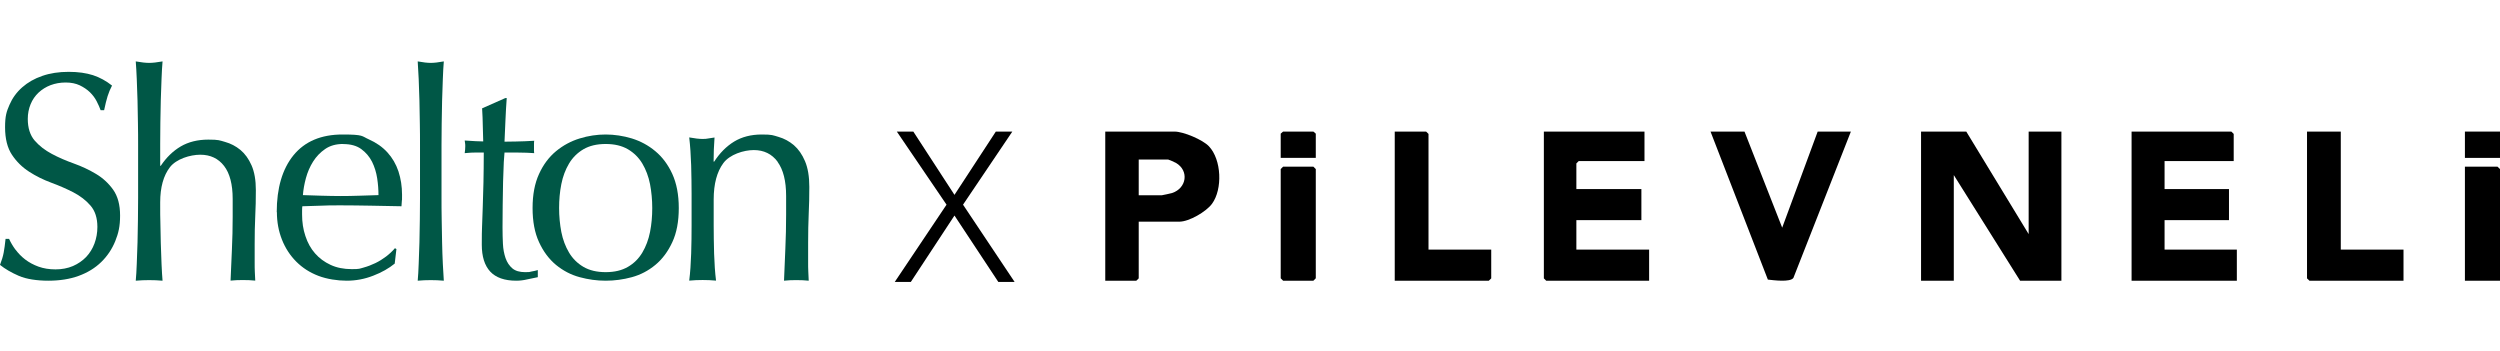 <svg xmlns="http://www.w3.org/2000/svg" xmlns:xlink="http://www.w3.org/1999/xlink" width="285px" height="40px" viewBox="0 0 285 40"><title>shelton-pilevneli</title><defs><polygon id="path-1" points="0 0 13 0 13 17 0 17"></polygon><polygon id="path-3" points="69 0 85 0 85 17 69 17"></polygon><polygon id="path-5" points="137 0 148 0 148 17 137 17"></polygon><polygon id="path-7" points="33 0 44 0 44 17 33 17"></polygon><polygon id="path-9" points="20 0 24 0 24 3 20 3"></polygon></defs><g id="shelton-pilevneli" stroke="none" stroke-width="1" fill="none" fill-rule="evenodd"><g id="Group-6" transform="translate(0, 7)"><g id="Group-5-Copy" fill="#005746" fill-rule="nonzero"><path d="M1.773,21.462 C2.076,21.869 2.437,22.249 2.873,22.581 C3.309,22.913 3.811,23.188 4.39,23.397 C4.968,23.605 5.613,23.71 6.324,23.71 C7.035,23.71 7.717,23.586 8.315,23.33 C8.903,23.074 9.405,22.723 9.822,22.296 C10.23,21.86 10.552,21.348 10.77,20.76 C10.988,20.172 11.102,19.536 11.102,18.872 C11.102,17.847 10.837,17.032 10.315,16.434 C9.794,15.827 9.14,15.334 8.362,14.926 C7.585,14.527 6.741,14.158 5.84,13.826 C4.94,13.494 4.096,13.076 3.318,12.573 C2.541,12.071 1.887,11.435 1.365,10.648 C0.844,9.87 0.578,8.817 0.578,7.508 C0.578,6.199 0.749,5.715 1.081,4.947 C1.413,4.179 1.896,3.514 2.531,2.955 C3.167,2.395 3.925,1.959 4.816,1.655 C5.707,1.342 6.712,1.19 7.822,1.19 C8.931,1.19 9.813,1.323 10.6,1.57 C11.377,1.826 12.107,2.224 12.771,2.756 C12.572,3.135 12.401,3.533 12.268,3.96 C12.136,4.387 12.003,4.918 11.87,5.563 L11.472,5.563 C11.358,5.25 11.206,4.909 11.017,4.539 C10.827,4.169 10.571,3.828 10.249,3.514 C9.927,3.201 9.538,2.945 9.092,2.727 C8.647,2.519 8.116,2.405 7.49,2.405 C6.864,2.405 6.295,2.509 5.764,2.708 C5.243,2.907 4.788,3.192 4.39,3.562 C4.001,3.932 3.698,4.368 3.489,4.88 C3.28,5.393 3.167,5.952 3.167,6.55 C3.167,7.593 3.432,8.419 3.954,9.026 C4.475,9.623 5.129,10.136 5.907,10.543 C6.684,10.961 7.528,11.321 8.429,11.644 C9.329,11.966 10.173,12.365 10.95,12.83 C11.728,13.294 12.382,13.901 12.904,14.632 C13.425,15.372 13.69,16.349 13.69,17.572 C13.69,18.796 13.51,19.564 13.141,20.485 C12.771,21.395 12.24,22.192 11.538,22.875 C10.837,23.558 9.983,24.08 8.969,24.45 C7.954,24.82 6.798,25 5.508,25 C4.219,25 3.005,24.82 2.152,24.45 C1.299,24.08 0.578,23.662 0,23.197 C0.199,22.685 0.341,22.22 0.417,21.813 C0.493,21.405 0.569,20.873 0.635,20.228 L1.033,20.228 C1.214,20.627 1.451,21.035 1.754,21.452" id="Path"></path><path d="M15.726,7.092 C15.716,6.208 15.697,5.333 15.678,4.477 C15.659,3.612 15.63,2.793 15.591,2.003 C15.563,1.223 15.515,0.555 15.476,0 C16.11,0.113 16.619,0.169 17.004,0.169 C17.388,0.169 17.897,0.113 18.531,0 C18.483,0.555 18.445,1.213 18.416,1.985 C18.378,2.756 18.349,3.574 18.33,4.421 C18.31,5.276 18.291,6.132 18.281,6.988 C18.272,7.854 18.262,8.644 18.262,9.377 L18.262,11.898 L18.33,11.898 C18.964,10.948 19.723,10.214 20.597,9.697 C21.481,9.18 22.528,8.916 23.748,8.916 C24.968,8.916 25.016,9.001 25.66,9.18 C26.304,9.359 26.88,9.659 27.408,10.092 C27.927,10.525 28.35,11.108 28.677,11.851 C29.003,12.594 29.167,13.535 29.167,14.682 C29.167,15.83 29.147,16.61 29.099,17.617 C29.051,18.623 29.032,19.686 29.032,20.814 L29.032,22.968 C29.032,23.326 29.032,23.674 29.051,24.012 C29.061,24.36 29.08,24.68 29.099,24.99 C28.648,24.944 28.177,24.925 27.677,24.925 C27.178,24.925 26.736,24.944 26.284,24.99 C26.332,23.843 26.38,22.658 26.438,21.445 C26.496,20.231 26.525,18.98 26.525,17.701 L26.525,15.679 C26.525,14.024 26.198,12.763 25.545,11.917 C24.891,11.07 23.988,10.638 22.835,10.638 C21.683,10.638 20.097,11.117 19.367,12.067 C18.637,13.017 18.262,14.353 18.262,16.074 C18.262,17.795 18.262,17.41 18.281,18.228 C18.291,19.046 18.31,19.874 18.33,20.702 C18.349,21.529 18.378,22.329 18.416,23.109 C18.445,23.881 18.493,24.511 18.531,25 C18.013,24.953 17.503,24.934 17.004,24.934 C16.504,24.934 15.995,24.953 15.476,25 C15.524,24.492 15.563,23.852 15.591,23.081 C15.62,22.31 15.649,21.492 15.678,20.626 C15.697,19.761 15.716,18.896 15.726,18.002 C15.736,17.118 15.745,16.3 15.745,15.547 L15.745,9.547 C15.745,8.794 15.745,7.976 15.726,7.092 Z" id="Path"></path><path d="M39.113,9.413 C38.305,9.413 37.626,9.604 37.069,9.987 C36.511,10.369 36.055,10.847 35.693,11.42 C35.33,11.994 35.061,12.624 34.875,13.303 C34.689,13.991 34.578,14.631 34.531,15.243 C35.21,15.262 35.916,15.291 36.641,15.31 C37.375,15.329 38.091,15.348 38.788,15.348 C39.485,15.348 40.238,15.338 40.982,15.31 C41.725,15.291 42.44,15.262 43.147,15.243 C43.147,14.641 43.101,14 42.998,13.322 C42.896,12.653 42.701,12.022 42.413,11.439 C42.115,10.856 41.707,10.378 41.186,9.996 C40.665,9.614 39.978,9.423 39.122,9.423 M31.548,17.192 C31.548,14.43 32.189,12.261 33.462,10.694 C34.745,9.127 36.604,8.333 39.048,8.333 C41.492,8.333 41.205,8.515 42.05,8.888 C42.887,9.26 43.593,9.748 44.16,10.369 C44.727,10.99 45.145,11.707 45.424,12.538 C45.694,13.37 45.833,14.258 45.833,15.195 C45.833,16.132 45.833,15.635 45.814,15.854 C45.805,16.065 45.786,16.284 45.768,16.514 C44.588,16.495 43.416,16.466 42.264,16.447 C41.102,16.428 39.94,16.409 38.76,16.409 C37.58,16.409 37.319,16.418 36.613,16.447 C35.907,16.466 35.191,16.495 34.466,16.514 C34.448,16.628 34.438,16.791 34.438,17.02 L34.438,17.46 C34.438,18.339 34.559,19.151 34.819,19.916 C35.07,20.68 35.433,21.34 35.916,21.885 C36.399,22.439 36.985,22.869 37.682,23.194 C38.379,23.519 39.188,23.681 40.108,23.681 C41.028,23.681 40.991,23.624 41.456,23.5 C41.911,23.375 42.357,23.203 42.794,22.993 C43.231,22.783 43.639,22.525 44.021,22.238 C44.402,21.942 44.736,21.636 45.025,21.292 L45.192,21.397 L44.997,23.05 C44.337,23.586 43.528,24.054 42.552,24.427 C41.576,24.809 40.572,25 39.522,25 C38.472,25 37.264,24.818 36.297,24.446 C35.321,24.073 34.485,23.538 33.778,22.831 C33.072,22.123 32.524,21.283 32.142,20.317 C31.761,19.352 31.566,18.31 31.566,17.183" id="Shape"></path><path d="M47.862,7.092 C47.853,6.208 47.834,5.333 47.816,4.477 C47.796,3.612 47.768,2.793 47.731,2.003 C47.694,1.223 47.656,0.555 47.619,0 C48.237,0.113 48.733,0.169 49.107,0.169 C49.481,0.169 49.978,0.113 50.595,0 C50.548,0.555 50.511,1.223 50.483,2.003 C50.445,2.793 50.427,3.612 50.399,4.477 C50.38,5.342 50.361,6.217 50.352,7.092 C50.343,7.976 50.333,8.794 50.333,9.547 L50.333,15.547 C50.333,16.3 50.333,17.118 50.352,18.002 C50.361,18.886 50.38,19.761 50.399,20.626 C50.417,21.492 50.445,22.31 50.483,23.081 C50.52,23.852 50.558,24.492 50.595,25 C50.09,24.953 49.593,24.934 49.107,24.934 C48.62,24.934 48.124,24.953 47.619,25 C47.666,24.492 47.703,23.852 47.731,23.081 C47.759,22.31 47.788,21.492 47.816,20.626 C47.834,19.761 47.853,18.896 47.862,18.002 C47.872,17.118 47.881,16.3 47.881,15.547 L47.881,9.547 C47.881,8.794 47.881,7.976 47.862,7.092 Z" id="Path"></path><path d="M57.768,4.167 C57.704,5.016 57.659,5.857 57.623,6.678 C57.587,7.499 57.55,8.32 57.514,9.151 C57.75,9.151 58.185,9.151 58.828,9.131 C59.47,9.122 60.159,9.093 60.902,9.046 C60.883,9.112 60.875,9.237 60.875,9.418 L60.875,10.124 C60.875,10.287 60.883,10.392 60.902,10.459 C60.621,10.439 60.34,10.42 60.041,10.411 C59.742,10.401 59.425,10.392 59.081,10.392 L57.514,10.392 C57.496,10.478 57.469,10.84 57.433,11.471 C57.405,12.101 57.378,12.846 57.351,13.705 C57.333,14.564 57.315,15.471 57.306,16.416 C57.297,17.362 57.288,18.202 57.288,18.937 C57.288,19.672 57.306,20.178 57.333,20.789 C57.36,21.4 57.469,21.935 57.632,22.422 C57.804,22.909 58.057,23.291 58.402,23.587 C58.746,23.883 59.235,24.026 59.869,24.026 C60.503,24.026 60.268,24.007 60.557,23.959 C60.848,23.911 61.092,23.854 61.31,23.787 L61.31,24.599 C60.947,24.665 60.549,24.751 60.114,24.847 C59.679,24.952 59.253,25 58.855,25 C57.514,25 56.527,24.646 55.884,23.959 C55.241,23.262 54.924,22.241 54.924,20.894 C54.924,19.548 54.933,19.634 54.951,18.927 C54.969,18.221 54.996,17.448 55.033,16.607 C55.06,15.767 55.087,14.831 55.114,13.81 C55.132,12.788 55.15,11.652 55.15,10.392 L54.127,10.392 C53.954,10.392 53.773,10.392 53.583,10.411 C53.393,10.42 53.194,10.439 52.976,10.459 C52.995,10.325 53.013,10.191 53.022,10.067 C53.031,9.943 53.04,9.819 53.04,9.685 C53.04,9.552 53.04,9.456 53.022,9.351 C53.013,9.236 52.995,9.131 52.976,9.017 C53.936,9.084 54.634,9.122 55.087,9.122 C55.068,8.673 55.051,8.11 55.041,7.441 C55.033,6.773 55.005,6.076 54.96,5.351 L57.614,4.176 L57.777,4.176 L57.768,4.167 Z" id="Path"></path><path d="M63.738,16.719 C63.738,17.666 63.826,18.574 63.991,19.444 C64.166,20.324 64.458,21.099 64.867,21.787 C65.275,22.476 65.829,23.021 66.509,23.422 C67.2,23.824 68.036,24.025 69.047,24.025 C70.059,24.025 70.895,23.824 71.585,23.422 C72.276,23.021 72.82,22.476 73.229,21.787 C73.637,21.099 73.929,20.324 74.104,19.444 C74.279,18.565 74.356,17.656 74.356,16.719 C74.356,15.782 74.269,14.864 74.104,13.994 C73.929,13.114 73.637,12.34 73.229,11.651 C72.82,10.963 72.266,10.418 71.585,10.016 C70.895,9.615 70.059,9.414 69.047,9.414 C68.036,9.414 67.2,9.615 66.509,10.016 C65.829,10.418 65.275,10.963 64.867,11.651 C64.458,12.34 64.166,13.114 63.991,13.994 C63.816,14.874 63.738,15.782 63.738,16.719 Z M60.714,16.719 C60.714,15.189 60.958,13.898 61.453,12.827 C61.939,11.757 62.591,10.896 63.388,10.236 C64.186,9.576 65.09,9.089 66.082,8.783 C67.074,8.477 68.065,8.333 69.047,8.333 C70.03,8.333 71.051,8.486 72.033,8.783 C73.015,9.089 73.91,9.567 74.707,10.236 C75.504,10.896 76.156,11.766 76.642,12.827 C77.128,13.898 77.381,15.189 77.381,16.719 C77.381,18.249 77.138,19.55 76.642,20.611 C76.146,21.682 75.504,22.543 74.707,23.202 C73.91,23.862 73.015,24.331 72.033,24.598 C71.051,24.866 70.059,25 69.047,25 C68.036,25 67.074,24.866 66.082,24.598 C65.09,24.331 64.196,23.862 63.388,23.202 C62.591,22.543 61.939,21.672 61.453,20.611 C60.958,19.55 60.714,18.249 60.714,16.719 Z" id="Shape"></path><path d="M88.647,11.435 C87.993,10.557 87.089,10.108 85.936,10.108 C84.782,10.108 83.196,10.606 82.465,11.591 C81.735,12.576 81.36,13.96 81.36,15.745 L81.36,18.671 C81.36,19.705 81.379,20.787 81.408,21.918 C81.446,23.05 81.513,24.084 81.629,24.991 C81.109,24.941 80.6,24.922 80.1,24.922 C79.6,24.922 79.091,24.941 78.571,24.991 C78.687,24.074 78.754,23.05 78.793,21.918 C78.831,20.787 78.841,19.705 78.841,18.671 L78.841,15.092 C78.841,14.058 78.822,12.975 78.793,11.844 C78.754,10.713 78.687,9.65 78.571,8.665 C79.206,8.782 79.716,8.84 80.1,8.84 C80.485,8.84 80.475,8.821 80.696,8.792 C80.908,8.762 81.167,8.714 81.456,8.675 C81.389,9.591 81.35,10.508 81.35,11.425 L81.418,11.425 C82.052,10.44 82.811,9.679 83.686,9.143 C84.57,8.606 85.619,8.333 86.84,8.333 C88.06,8.333 88.109,8.421 88.752,8.606 C89.397,8.792 89.974,9.104 90.503,9.552 C91.022,10.001 91.445,10.606 91.772,11.376 C92.098,12.147 92.262,13.122 92.262,14.312 C92.262,15.501 92.242,16.311 92.194,17.354 C92.147,18.398 92.127,19.5 92.127,20.67 L92.127,22.904 C92.127,23.274 92.127,23.635 92.147,23.986 C92.156,24.347 92.175,24.678 92.194,25 C91.743,24.951 91.271,24.932 90.771,24.932 C90.272,24.932 89.829,24.951 89.378,25 C89.426,23.81 89.474,22.582 89.531,21.324 C89.589,20.066 89.618,18.768 89.618,17.442 L89.618,15.345 C89.618,13.629 89.291,12.332 88.637,11.444" id="Path"></path></g><polygon id="Path-Copy" fill="#000000" fill-rule="nonzero" points="108.81 17.571 103.833 25.143 102 25.143 107.905 16.333 102.238 8 104.119 8 108.81 15.214 113.524 8 115.405 8 109.786 16.333 115.667 25.143 113.81 25.143"></polygon><g id="Group-2" transform="translate(126, 8)"><polygon id="Fill-1" fill="#000000" points="105.267 0 105.267 11.688 98.156 0 93 0 93 17 96.733 17 96.733 4.958 104.289 17 109 17 109 0"></polygon><polygon id="Fill-2" fill="#000000" points="50 0 50 16.734 50.265 17 62 17 62 13.458 53.706 13.458 53.706 10.094 61.118 10.094 61.118 6.552 53.706 6.552 53.706 3.63 53.971 3.365 61.471 3.365 61.471 0"></polygon><polygon id="Fill-3" fill="#000000" points="117 0 117 17 129 17 129 13.458 120.761 13.458 120.761 10.094 128.104 10.094 128.104 6.552 120.761 6.552 120.761 3.365 128.642 3.365 128.642 0.266 128.373 0"></polygon><mask id="mask-2" fill="white"><use xlink:href="#path-1"></use></mask><g id="Clip-5"></g><path d="M3.814,7.26 L6.448,7.26 C6.508,7.26 7.505,7.041 7.632,6.999 C9.268,6.452 9.587,4.468 8.055,3.568 C7.935,3.498 7.222,3.188 7.174,3.188 L3.814,3.188 L3.814,7.26 Z M3.814,10.271 L3.814,16.734 L3.542,17 L0,17 L0,0 L7.901,0 C8.908,0 11.104,0.927 11.814,1.674 C13.265,3.201 13.387,6.569 12.168,8.233 C11.512,9.128 9.562,10.271 8.445,10.271 L3.814,10.271 Z" id="Fill-4" fill="#000000"></path><mask id="mask-4" fill="white"><use xlink:href="#path-3"></use></mask><g id="Clip-8"></g><path d="M72.871,0 L77.17,10.955 L81.215,0 L85,0 L78.448,16.681 C78.084,17.202 76.184,16.945 75.536,16.874 L69,0 L72.871,0 Z" id="Fill-7" fill="#000000"></path><mask id="mask-6" fill="white"><use xlink:href="#path-5"></use></mask><g id="Clip-11"></g><polygon id="Fill-10" fill="#000000" points="140.85 0 140.85 13.458 148 13.458 148 17 137.275 17 137 16.734 137 0"></polygon><mask id="mask-8" fill="white"><use xlink:href="#path-7"></use></mask><g id="Clip-14"></g><polygon id="Fill-13" fill="#000000" points="36.85 13.458 44 13.458 44 16.734 43.725 17 33 17 33 0 36.575 0 36.85 0.266"></polygon><polygon id="Fill-16" fill="#000000" points="20.273 4 23.727 4 24 4.275 24 16.725 23.727 17 20.273 17 20 16.725 20 4.275"></polygon><polygon id="Fill-18" fill="#000000" points="159 17 155 17 155 4 158.714 4 159 4.275"></polygon><mask id="mask-10" fill="white"><use xlink:href="#path-9"></use></mask><g id="Clip-21"></g><polygon id="Fill-20" fill="#000000" points="24 3 20 3 20 0.237 20.273 0 23.727 0 24 0.237"></polygon><polygon id="Fill-23" fill="#000000" points="155 3 159 3 159 0 155 0"></polygon></g></g></g></svg>